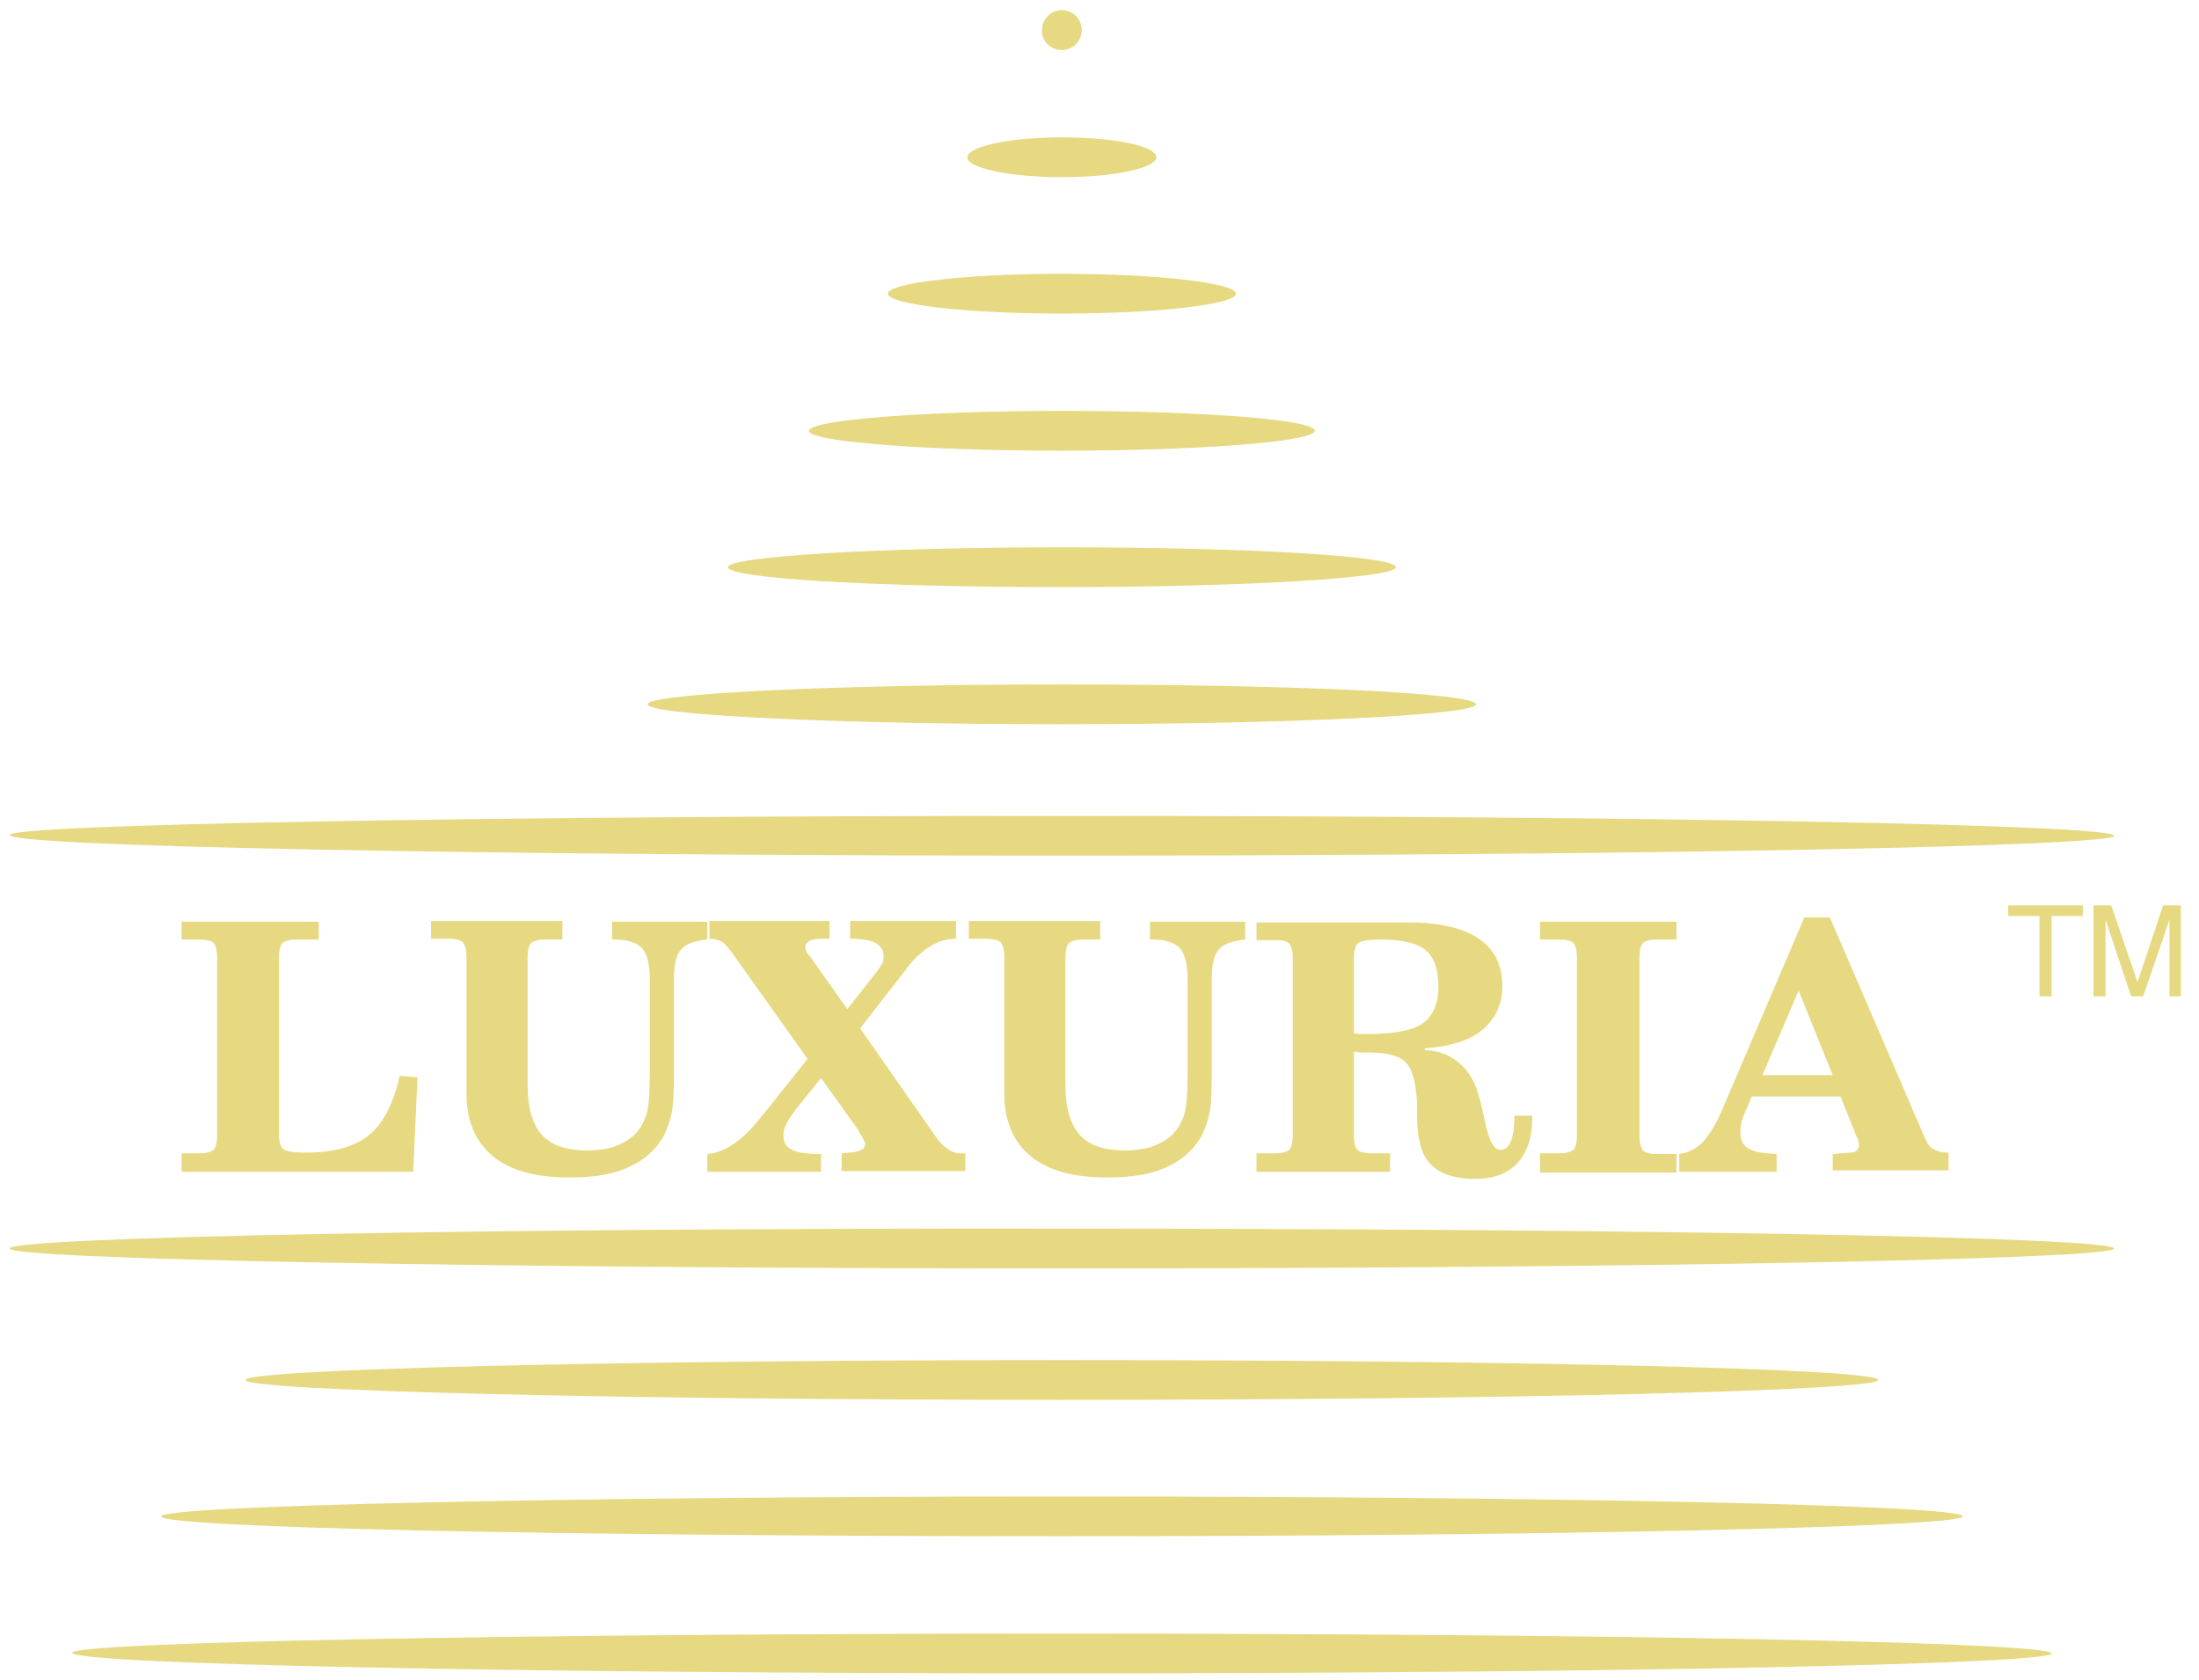 <svg width="106" height="81" viewBox="0 0 106 81" fill="none" xmlns="http://www.w3.org/2000/svg">
<g clip-path="url(#clip0_95_1686)">
<path d="M19.918 56.486H8.754V55.596H9.61C9.952 55.596 10.158 55.528 10.295 55.425C10.398 55.322 10.466 55.082 10.466 54.74V46.178C10.466 45.801 10.398 45.562 10.295 45.459C10.192 45.356 9.952 45.288 9.61 45.288H8.754V44.431H15.364V45.288H14.302C13.959 45.288 13.754 45.356 13.617 45.459C13.514 45.562 13.446 45.801 13.446 46.178V54.671C13.446 55.014 13.514 55.254 13.651 55.391C13.788 55.493 14.131 55.562 14.713 55.562C16.048 55.562 17.076 55.288 17.761 54.74C18.446 54.192 18.959 53.233 19.268 51.863L20.124 51.932L19.918 56.486Z" fill="#E6D981"/>
<path d="M27.11 44.431V45.288H26.288C25.946 45.288 25.74 45.356 25.603 45.459C25.501 45.562 25.432 45.801 25.432 46.178V52.274C25.432 53.404 25.672 54.192 26.117 54.706C26.597 55.219 27.316 55.459 28.343 55.459C28.788 55.459 29.199 55.391 29.576 55.288C29.953 55.151 30.261 54.98 30.501 54.774C30.809 54.5 31.015 54.158 31.151 53.747C31.288 53.336 31.323 52.617 31.323 51.589V47.206C31.323 46.486 31.186 45.973 30.946 45.699C30.672 45.425 30.227 45.288 29.61 45.288H29.508V44.431H34.097V45.288C33.48 45.356 33.069 45.493 32.83 45.767C32.59 46.041 32.487 46.52 32.487 47.206V51.726C32.487 52.685 32.453 53.37 32.35 53.781C32.247 54.192 32.11 54.569 31.905 54.911C31.494 55.562 30.912 56.007 30.192 56.315C29.473 56.623 28.549 56.761 27.453 56.761C25.809 56.761 24.576 56.418 23.754 55.733C22.932 55.048 22.487 54.055 22.487 52.719V46.144C22.487 45.801 22.418 45.562 22.316 45.425C22.213 45.322 21.973 45.253 21.631 45.253H20.774V44.397H27.11V44.431Z" fill="#E6D981"/>
<path d="M39.576 51.966L38.309 53.541C38.138 53.781 38.001 53.986 37.898 54.192C37.795 54.397 37.761 54.569 37.761 54.74C37.761 55.048 37.898 55.288 38.172 55.425C38.446 55.562 38.926 55.63 39.576 55.63V56.486H34.097V55.63C34.953 55.562 35.843 54.945 36.734 53.781C36.837 53.678 36.905 53.575 36.939 53.541L38.926 51.041L35.295 45.938C35.09 45.664 34.919 45.459 34.782 45.39C34.645 45.322 34.439 45.253 34.234 45.253H34.2V44.397H39.987V45.253H39.576C39.337 45.253 39.165 45.288 39.028 45.356C38.891 45.425 38.823 45.527 38.823 45.63C38.823 45.699 38.823 45.767 38.857 45.836C38.891 45.904 38.926 46.007 39.028 46.075L40.843 48.644L42.248 46.863C42.385 46.692 42.453 46.555 42.522 46.452C42.59 46.349 42.59 46.212 42.59 46.11C42.59 45.801 42.453 45.596 42.213 45.459C41.974 45.322 41.563 45.253 40.98 45.253V44.397H46.083V45.253C45.227 45.253 44.439 45.733 43.72 46.657L43.652 46.76L41.46 49.569L45.022 54.671C45.227 54.98 45.433 55.219 45.638 55.356C45.843 55.493 46.049 55.596 46.255 55.596H46.529V56.452H40.569V55.596C41.015 55.562 41.323 55.528 41.46 55.459C41.631 55.391 41.7 55.288 41.7 55.151C41.7 55.048 41.597 54.843 41.391 54.534V54.5L39.576 51.966Z" fill="#E6D981"/>
<path d="M53.035 44.431V45.288H52.214C51.871 45.288 51.666 45.356 51.529 45.459C51.426 45.562 51.357 45.801 51.357 46.178V52.274C51.357 53.404 51.597 54.192 52.042 54.706C52.522 55.219 53.241 55.459 54.268 55.459C54.714 55.459 55.124 55.391 55.501 55.288C55.878 55.151 56.186 54.98 56.426 54.774C56.734 54.5 56.94 54.158 57.077 53.747C57.214 53.336 57.248 52.617 57.248 51.589V47.206C57.248 46.486 57.111 45.973 56.871 45.699C56.597 45.425 56.152 45.288 55.535 45.288H55.433V44.431H60.022V45.288C59.406 45.356 58.995 45.493 58.755 45.767C58.515 46.041 58.412 46.52 58.412 47.206V51.726C58.412 52.685 58.378 53.37 58.275 53.781C58.173 54.192 58.036 54.569 57.83 54.911C57.419 55.562 56.837 56.007 56.118 56.315C55.398 56.623 54.474 56.761 53.378 56.761C51.734 56.761 50.501 56.418 49.679 55.733C48.857 55.048 48.412 54.055 48.412 52.719V46.144C48.412 45.801 48.344 45.562 48.241 45.425C48.138 45.322 47.898 45.253 47.556 45.253H46.7V44.397H53.035V44.431Z" fill="#E6D981"/>
<path d="M65.262 50.699V54.74C65.262 55.082 65.33 55.322 65.433 55.425C65.536 55.528 65.775 55.596 66.118 55.596H67.008V56.487H60.57V55.596H61.46C61.803 55.596 62.042 55.528 62.145 55.425C62.248 55.322 62.316 55.082 62.316 54.74V46.178C62.316 45.836 62.248 45.596 62.145 45.493C62.042 45.356 61.803 45.322 61.46 45.322H60.57V44.466H67.933C69.406 44.466 70.536 44.74 71.289 45.253C72.043 45.767 72.419 46.521 72.419 47.548C72.419 48.438 72.077 49.123 71.426 49.671C70.775 50.185 69.851 50.459 68.686 50.528V50.63C69.303 50.63 69.817 50.836 70.262 51.178C70.707 51.521 71.049 52.034 71.255 52.719C71.358 53.062 71.46 53.507 71.597 54.123C71.769 54.98 72.008 55.425 72.317 55.425C72.556 55.425 72.728 55.288 72.83 55.014C72.933 54.74 73.002 54.329 73.002 53.781H73.858V53.918C73.858 54.843 73.618 55.562 73.139 56.076C72.659 56.589 71.974 56.829 71.084 56.829C70.502 56.829 69.988 56.726 69.577 56.555C69.166 56.35 68.858 56.076 68.652 55.699C68.447 55.288 68.31 54.637 68.31 53.781C68.31 53.507 68.31 53.267 68.31 53.13C68.241 52.137 68.07 51.486 67.728 51.178C67.419 50.87 66.803 50.733 65.912 50.733C65.741 50.733 65.604 50.733 65.501 50.733C65.433 50.699 65.33 50.699 65.262 50.699ZM65.262 46.212V49.808C65.365 49.808 65.433 49.843 65.536 49.843C65.638 49.843 65.775 49.843 65.947 49.843C67.214 49.843 68.104 49.671 68.584 49.329C69.063 48.986 69.337 48.404 69.337 47.548C69.337 46.726 69.132 46.144 68.721 45.801C68.31 45.459 67.591 45.288 66.529 45.288C65.981 45.288 65.604 45.356 65.467 45.459C65.33 45.562 65.262 45.836 65.262 46.212Z" fill="#E6D981"/>
<path d="M80.81 44.431V45.288H79.851C79.509 45.288 79.303 45.356 79.2 45.459C79.098 45.562 79.029 45.801 79.029 46.178V54.74C79.029 55.117 79.098 55.322 79.2 55.459C79.303 55.562 79.543 55.63 79.851 55.63H80.81V56.521H74.234V55.596H75.159C75.502 55.596 75.707 55.528 75.844 55.425C75.947 55.322 76.015 55.082 76.015 54.74V46.178C76.015 45.801 75.947 45.562 75.844 45.459C75.741 45.356 75.502 45.288 75.159 45.288H74.234V44.431H80.81Z" fill="#E6D981"/>
<path d="M88.344 56.486V55.63L89.166 55.562C89.338 55.562 89.44 55.528 89.509 55.459C89.577 55.391 89.612 55.288 89.612 55.185C89.612 55.151 89.612 55.082 89.577 55.014C89.577 54.945 89.543 54.843 89.475 54.74L88.721 52.856H84.44L84.064 53.747C83.995 53.884 83.961 54.021 83.927 54.192C83.892 54.363 83.892 54.5 83.892 54.603C83.892 54.945 84.029 55.219 84.269 55.356C84.543 55.528 84.988 55.596 85.639 55.63V56.486H80.947V55.63C81.392 55.562 81.803 55.356 82.111 55.014C82.42 54.671 82.762 54.123 83.07 53.37L86.975 44.226H88.207L92.796 54.877C92.899 55.117 93.036 55.322 93.207 55.391C93.344 55.493 93.584 55.562 93.927 55.562V56.418H88.344V56.486ZM86.701 47.754L84.954 51.829H88.344L86.701 47.754Z" fill="#E6D981"/>
<path fill-rule="evenodd" clip-rule="evenodd" d="M51.186 41.246C79.2 41.246 101.906 40.801 101.906 40.288C101.906 39.74 79.2 39.329 51.186 39.329C23.172 39.329 0.466 39.74 0.466 40.253C0.466 40.801 23.172 41.246 51.186 41.246Z" fill="#E6D981"/>
<path fill-rule="evenodd" clip-rule="evenodd" d="M51.186 34.911C62.214 34.911 71.152 34.466 71.152 33.952C71.152 33.404 62.214 32.993 51.186 32.993C40.158 32.993 31.22 33.438 31.22 33.952C31.22 34.466 40.158 34.911 51.186 34.911Z" fill="#E6D981"/>
<path fill-rule="evenodd" clip-rule="evenodd" d="M51.186 28.301C60.056 28.301 67.282 27.856 67.282 27.342C67.282 26.794 60.09 26.383 51.186 26.383C42.316 26.383 35.09 26.828 35.09 27.342C35.09 27.89 42.282 28.301 51.186 28.301Z" fill="#E6D981"/>
<path fill-rule="evenodd" clip-rule="evenodd" d="M51.186 21.726C57.933 21.726 63.378 21.28 63.378 20.767C63.378 20.219 57.899 19.808 51.186 19.808C44.439 19.808 38.994 20.253 38.994 20.767C38.96 21.28 44.439 21.726 51.186 21.726Z" fill="#E6D981"/>
<path fill-rule="evenodd" clip-rule="evenodd" d="M51.186 15.116C55.809 15.116 59.577 14.671 59.577 14.157C59.577 13.643 55.809 13.198 51.186 13.198C46.563 13.198 42.795 13.643 42.795 14.157C42.795 14.671 46.529 15.116 51.186 15.116Z" fill="#E6D981"/>
<path fill-rule="evenodd" clip-rule="evenodd" d="M51.186 8.54C53.72 8.54 55.741 8.095 55.741 7.581C55.741 7.033 53.686 6.622 51.186 6.622C48.652 6.622 46.631 7.068 46.631 7.581C46.597 8.095 48.652 8.54 51.186 8.54Z" fill="#E6D981"/>
<path fill-rule="evenodd" clip-rule="evenodd" d="M51.186 2.41C51.734 2.41 52.145 1.965 52.145 1.451C52.145 0.903 51.7 0.492 51.186 0.492C50.638 0.492 50.227 0.937 50.227 1.451C50.193 1.965 50.638 2.41 51.186 2.41Z" fill="#E6D981"/>
<path fill-rule="evenodd" clip-rule="evenodd" d="M51.186 61.144C79.2 61.144 101.906 60.699 101.906 60.185C101.906 59.637 79.2 59.226 51.186 59.226C23.172 59.192 0.466 59.637 0.466 60.185C0.466 60.699 23.172 61.144 51.186 61.144Z" fill="#E6D981"/>
<path fill-rule="evenodd" clip-rule="evenodd" d="M51.186 67.48C72.933 67.48 90.536 67.035 90.536 66.521C90.536 65.973 72.899 65.562 51.186 65.562C29.473 65.562 11.836 66.007 11.836 66.521C11.836 67.035 29.439 67.48 51.186 67.48Z" fill="#E6D981"/>
<path fill-rule="evenodd" clip-rule="evenodd" d="M51.186 74.055C75.159 74.055 94.612 73.61 94.612 73.096C94.612 72.549 75.159 72.138 51.186 72.138C27.213 72.138 7.761 72.583 7.761 73.096C7.761 73.644 27.179 74.055 51.186 74.055Z" fill="#E6D981"/>
<path fill-rule="evenodd" clip-rule="evenodd" d="M51.186 80.665C77.522 80.665 98.893 80.22 98.893 79.706C98.893 79.158 77.522 78.747 51.186 78.747C24.85 78.747 3.48 79.158 3.48 79.672C3.48 80.22 24.85 80.665 51.186 80.665Z" fill="#E6D981"/>
<path d="M98.893 44.157V48.027H98.31V44.157H96.803V43.644H100.399V44.157H98.893Z" fill="#E6D981"/>
<path d="M103.036 47.343L104.269 43.644H105.126V48.027H104.578V44.329L103.31 48.027H102.728L101.495 44.329V48.027H100.913V43.644H101.769L103.036 47.343Z" fill="#E6D981"/>
</g>
<defs>
<clipPath id="clip0_95_1686">
<rect width="104.66" height="80.207" fill="white" transform="translate(0.466 0.458)"/>
</clipPath>
</defs>
</svg>
